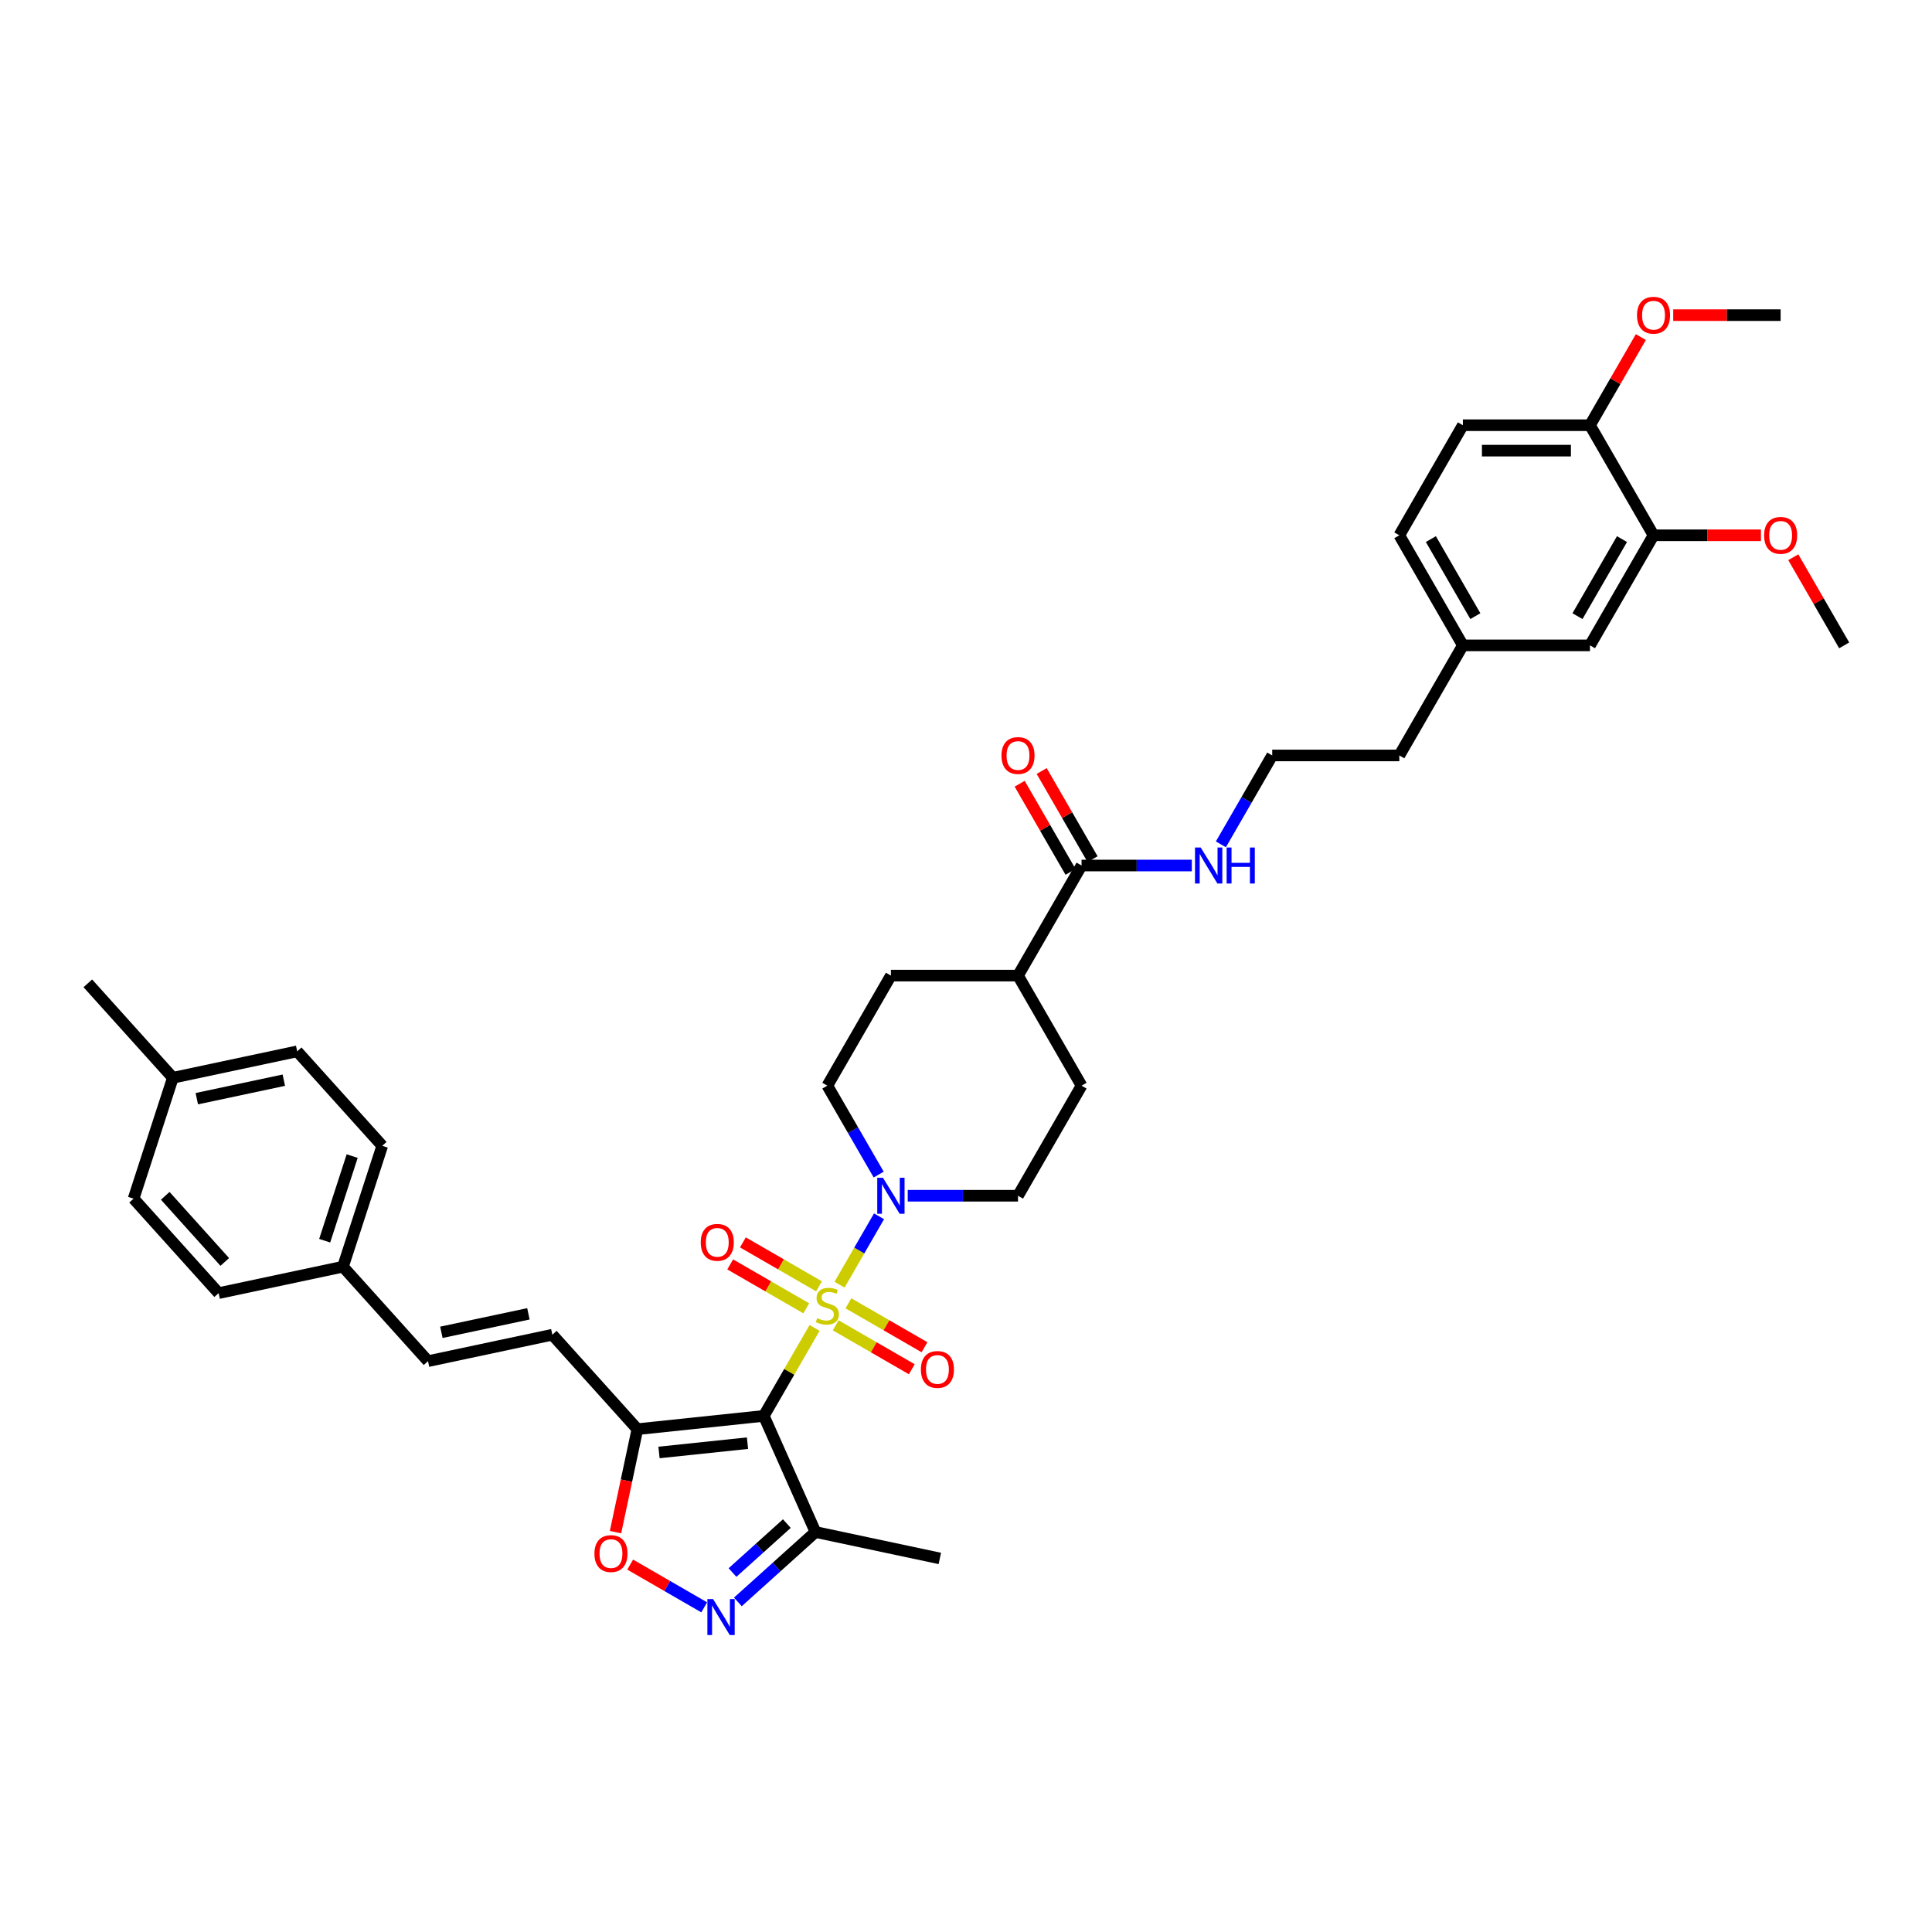 <?xml version='1.0' encoding='iso-8859-1'?>
<svg version='1.1' baseProfile='full'
              xmlns='http://www.w3.org/2000/svg'
                      xmlns:rdkit='http://www.rdkit.org/xml'
                      xmlns:xlink='http://www.w3.org/1999/xlink'
                  xml:space='preserve'
width='1000px' height='1000px' viewBox='0 0 1000 1000'>
<!-- END OF HEADER -->
<rect style='opacity:1.0;fill:#FFFFFF;stroke:none' width='1000' height='1000' x='0' y='0'> </rect>
<path class='bond-0' d='M 421.634,687.325 L 408.487,710.095' style='fill:none;fill-rule:evenodd;stroke:#CCCC00;stroke-width:6px;stroke-linecap:butt;stroke-linejoin:miter;stroke-opacity:1' />
<path class='bond-0' d='M 408.487,710.095 L 395.341,732.865' style='fill:none;fill-rule:evenodd;stroke:#000000;stroke-width:6px;stroke-linecap:butt;stroke-linejoin:miter;stroke-opacity:1' />
<path class='bond-2' d='M 434.548,664.956 L 444.766,647.258' style='fill:none;fill-rule:evenodd;stroke:#CCCC00;stroke-width:6px;stroke-linecap:butt;stroke-linejoin:miter;stroke-opacity:1' />
<path class='bond-2' d='M 444.766,647.258 L 454.984,629.561' style='fill:none;fill-rule:evenodd;stroke:#0000FF;stroke-width:6px;stroke-linecap:butt;stroke-linejoin:miter;stroke-opacity:1' />
<path class='bond-8' d='M 432.564,685.986 L 452.253,697.354' style='fill:none;fill-rule:evenodd;stroke:#CCCC00;stroke-width:6px;stroke-linecap:butt;stroke-linejoin:miter;stroke-opacity:1' />
<path class='bond-8' d='M 452.253,697.354 L 471.943,708.722' style='fill:none;fill-rule:evenodd;stroke:#FF0000;stroke-width:6px;stroke-linecap:butt;stroke-linejoin:miter;stroke-opacity:1' />
<path class='bond-8' d='M 439.143,674.592 L 458.832,685.959' style='fill:none;fill-rule:evenodd;stroke:#CCCC00;stroke-width:6px;stroke-linecap:butt;stroke-linejoin:miter;stroke-opacity:1' />
<path class='bond-8' d='M 458.832,685.959 L 478.522,697.327' style='fill:none;fill-rule:evenodd;stroke:#FF0000;stroke-width:6px;stroke-linecap:butt;stroke-linejoin:miter;stroke-opacity:1' />
<path class='bond-9' d='M 423.906,665.795 L 404.217,654.427' style='fill:none;fill-rule:evenodd;stroke:#CCCC00;stroke-width:6px;stroke-linecap:butt;stroke-linejoin:miter;stroke-opacity:1' />
<path class='bond-9' d='M 404.217,654.427 L 384.527,643.059' style='fill:none;fill-rule:evenodd;stroke:#FF0000;stroke-width:6px;stroke-linecap:butt;stroke-linejoin:miter;stroke-opacity:1' />
<path class='bond-9' d='M 417.327,677.19 L 397.638,665.822' style='fill:none;fill-rule:evenodd;stroke:#CCCC00;stroke-width:6px;stroke-linecap:butt;stroke-linejoin:miter;stroke-opacity:1' />
<path class='bond-9' d='M 397.638,665.822 L 377.948,654.454' style='fill:none;fill-rule:evenodd;stroke:#FF0000;stroke-width:6px;stroke-linecap:butt;stroke-linejoin:miter;stroke-opacity:1' />
<path class='bond-1' d='M 395.341,732.865 L 329.912,739.742' style='fill:none;fill-rule:evenodd;stroke:#000000;stroke-width:6px;stroke-linecap:butt;stroke-linejoin:miter;stroke-opacity:1' />
<path class='bond-1' d='M 386.902,746.983 L 341.102,751.796' style='fill:none;fill-rule:evenodd;stroke:#000000;stroke-width:6px;stroke-linecap:butt;stroke-linejoin:miter;stroke-opacity:1' />
<path class='bond-4' d='M 395.341,732.865 L 422.099,792.966' style='fill:none;fill-rule:evenodd;stroke:#000000;stroke-width:6px;stroke-linecap:butt;stroke-linejoin:miter;stroke-opacity:1' />
<path class='bond-5' d='M 329.912,739.742 L 324.249,766.385' style='fill:none;fill-rule:evenodd;stroke:#000000;stroke-width:6px;stroke-linecap:butt;stroke-linejoin:miter;stroke-opacity:1' />
<path class='bond-5' d='M 324.249,766.385 L 318.586,793.028' style='fill:none;fill-rule:evenodd;stroke:#FF0000;stroke-width:6px;stroke-linecap:butt;stroke-linejoin:miter;stroke-opacity:1' />
<path class='bond-6' d='M 329.912,739.742 L 285.891,690.852' style='fill:none;fill-rule:evenodd;stroke:#000000;stroke-width:6px;stroke-linecap:butt;stroke-linejoin:miter;stroke-opacity:1' />
<path class='bond-12' d='M 469.84,618.916 L 498.379,618.916' style='fill:none;fill-rule:evenodd;stroke:#0000FF;stroke-width:6px;stroke-linecap:butt;stroke-linejoin:miter;stroke-opacity:1' />
<path class='bond-12' d='M 498.379,618.916 L 526.918,618.916' style='fill:none;fill-rule:evenodd;stroke:#000000;stroke-width:6px;stroke-linecap:butt;stroke-linejoin:miter;stroke-opacity:1' />
<path class='bond-13' d='M 454.801,607.955 L 441.518,584.948' style='fill:none;fill-rule:evenodd;stroke:#0000FF;stroke-width:6px;stroke-linecap:butt;stroke-linejoin:miter;stroke-opacity:1' />
<path class='bond-13' d='M 441.518,584.948 L 428.235,561.941' style='fill:none;fill-rule:evenodd;stroke:#000000;stroke-width:6px;stroke-linecap:butt;stroke-linejoin:miter;stroke-opacity:1' />
<path class='bond-3' d='M 381.919,829.145 L 402.009,811.056' style='fill:none;fill-rule:evenodd;stroke:#0000FF;stroke-width:6px;stroke-linecap:butt;stroke-linejoin:miter;stroke-opacity:1' />
<path class='bond-3' d='M 402.009,811.056 L 422.099,792.966' style='fill:none;fill-rule:evenodd;stroke:#000000;stroke-width:6px;stroke-linecap:butt;stroke-linejoin:miter;stroke-opacity:1' />
<path class='bond-3' d='M 379.142,813.94 L 393.205,801.277' style='fill:none;fill-rule:evenodd;stroke:#0000FF;stroke-width:6px;stroke-linecap:butt;stroke-linejoin:miter;stroke-opacity:1' />
<path class='bond-3' d='M 393.205,801.277 L 407.268,788.615' style='fill:none;fill-rule:evenodd;stroke:#000000;stroke-width:6px;stroke-linecap:butt;stroke-linejoin:miter;stroke-opacity:1' />
<path class='bond-39' d='M 364.498,831.959 L 345.339,820.897' style='fill:none;fill-rule:evenodd;stroke:#0000FF;stroke-width:6px;stroke-linecap:butt;stroke-linejoin:miter;stroke-opacity:1' />
<path class='bond-39' d='M 345.339,820.897 L 326.18,809.836' style='fill:none;fill-rule:evenodd;stroke:#FF0000;stroke-width:6px;stroke-linecap:butt;stroke-linejoin:miter;stroke-opacity:1' />
<path class='bond-33' d='M 422.099,792.966 L 486.451,806.645' style='fill:none;fill-rule:evenodd;stroke:#000000;stroke-width:6px;stroke-linecap:butt;stroke-linejoin:miter;stroke-opacity:1' />
<path class='bond-11' d='M 285.891,690.852 L 221.54,704.53' style='fill:none;fill-rule:evenodd;stroke:#000000;stroke-width:6px;stroke-linecap:butt;stroke-linejoin:miter;stroke-opacity:1' />
<path class='bond-11' d='M 273.503,680.033 L 228.457,689.608' style='fill:none;fill-rule:evenodd;stroke:#000000;stroke-width:6px;stroke-linecap:butt;stroke-linejoin:miter;stroke-opacity:1' />
<path class='bond-7' d='M 559.813,447.991 L 526.918,504.966' style='fill:none;fill-rule:evenodd;stroke:#000000;stroke-width:6px;stroke-linecap:butt;stroke-linejoin:miter;stroke-opacity:1' />
<path class='bond-17' d='M 565.51,444.702 L 552.341,421.892' style='fill:none;fill-rule:evenodd;stroke:#000000;stroke-width:6px;stroke-linecap:butt;stroke-linejoin:miter;stroke-opacity:1' />
<path class='bond-17' d='M 552.341,421.892 L 539.172,399.082' style='fill:none;fill-rule:evenodd;stroke:#FF0000;stroke-width:6px;stroke-linecap:butt;stroke-linejoin:miter;stroke-opacity:1' />
<path class='bond-17' d='M 554.115,451.281 L 540.946,428.471' style='fill:none;fill-rule:evenodd;stroke:#000000;stroke-width:6px;stroke-linecap:butt;stroke-linejoin:miter;stroke-opacity:1' />
<path class='bond-17' d='M 540.946,428.471 L 527.777,405.661' style='fill:none;fill-rule:evenodd;stroke:#FF0000;stroke-width:6px;stroke-linecap:butt;stroke-linejoin:miter;stroke-opacity:1' />
<path class='bond-18' d='M 559.813,447.991 L 588.352,447.991' style='fill:none;fill-rule:evenodd;stroke:#000000;stroke-width:6px;stroke-linecap:butt;stroke-linejoin:miter;stroke-opacity:1' />
<path class='bond-18' d='M 588.352,447.991 L 616.891,447.991' style='fill:none;fill-rule:evenodd;stroke:#0000FF;stroke-width:6px;stroke-linecap:butt;stroke-linejoin:miter;stroke-opacity:1' />
<path class='bond-10' d='M 855.862,277.067 L 822.968,334.042' style='fill:none;fill-rule:evenodd;stroke:#000000;stroke-width:6px;stroke-linecap:butt;stroke-linejoin:miter;stroke-opacity:1' />
<path class='bond-10' d='M 839.533,279.034 L 816.507,318.917' style='fill:none;fill-rule:evenodd;stroke:#000000;stroke-width:6px;stroke-linecap:butt;stroke-linejoin:miter;stroke-opacity:1' />
<path class='bond-25' d='M 855.862,277.067 L 883.658,277.067' style='fill:none;fill-rule:evenodd;stroke:#000000;stroke-width:6px;stroke-linecap:butt;stroke-linejoin:miter;stroke-opacity:1' />
<path class='bond-25' d='M 883.658,277.067 L 911.454,277.067' style='fill:none;fill-rule:evenodd;stroke:#FF0000;stroke-width:6px;stroke-linecap:butt;stroke-linejoin:miter;stroke-opacity:1' />
<path class='bond-41' d='M 855.862,277.067 L 822.968,220.092' style='fill:none;fill-rule:evenodd;stroke:#000000;stroke-width:6px;stroke-linecap:butt;stroke-linejoin:miter;stroke-opacity:1' />
<path class='bond-22' d='M 221.54,704.53 L 177.518,655.639' style='fill:none;fill-rule:evenodd;stroke:#000000;stroke-width:6px;stroke-linecap:butt;stroke-linejoin:miter;stroke-opacity:1' />
<path class='bond-19' d='M 526.918,618.916 L 559.813,561.941' style='fill:none;fill-rule:evenodd;stroke:#000000;stroke-width:6px;stroke-linecap:butt;stroke-linejoin:miter;stroke-opacity:1' />
<path class='bond-20' d='M 428.235,561.941 L 461.129,504.966' style='fill:none;fill-rule:evenodd;stroke:#000000;stroke-width:6px;stroke-linecap:butt;stroke-linejoin:miter;stroke-opacity:1' />
<path class='bond-14' d='M 526.918,504.966 L 461.129,504.966' style='fill:none;fill-rule:evenodd;stroke:#000000;stroke-width:6px;stroke-linecap:butt;stroke-linejoin:miter;stroke-opacity:1' />
<path class='bond-38' d='M 526.918,504.966 L 559.813,561.941' style='fill:none;fill-rule:evenodd;stroke:#000000;stroke-width:6px;stroke-linecap:butt;stroke-linejoin:miter;stroke-opacity:1' />
<path class='bond-15' d='M 822.968,220.092 L 757.179,220.092' style='fill:none;fill-rule:evenodd;stroke:#000000;stroke-width:6px;stroke-linecap:butt;stroke-linejoin:miter;stroke-opacity:1' />
<path class='bond-15' d='M 813.1,233.25 L 767.047,233.25' style='fill:none;fill-rule:evenodd;stroke:#000000;stroke-width:6px;stroke-linecap:butt;stroke-linejoin:miter;stroke-opacity:1' />
<path class='bond-29' d='M 822.968,220.092 L 836.137,197.283' style='fill:none;fill-rule:evenodd;stroke:#000000;stroke-width:6px;stroke-linecap:butt;stroke-linejoin:miter;stroke-opacity:1' />
<path class='bond-29' d='M 836.137,197.283 L 849.306,174.473' style='fill:none;fill-rule:evenodd;stroke:#FF0000;stroke-width:6px;stroke-linecap:butt;stroke-linejoin:miter;stroke-opacity:1' />
<path class='bond-16' d='M 822.968,334.042 L 757.179,334.042' style='fill:none;fill-rule:evenodd;stroke:#000000;stroke-width:6px;stroke-linecap:butt;stroke-linejoin:miter;stroke-opacity:1' />
<path class='bond-32' d='M 631.929,437.031 L 645.213,414.024' style='fill:none;fill-rule:evenodd;stroke:#0000FF;stroke-width:6px;stroke-linecap:butt;stroke-linejoin:miter;stroke-opacity:1' />
<path class='bond-32' d='M 645.213,414.024 L 658.496,391.017' style='fill:none;fill-rule:evenodd;stroke:#000000;stroke-width:6px;stroke-linecap:butt;stroke-linejoin:miter;stroke-opacity:1' />
<path class='bond-21' d='M 757.179,220.092 L 724.285,277.067' style='fill:none;fill-rule:evenodd;stroke:#000000;stroke-width:6px;stroke-linecap:butt;stroke-linejoin:miter;stroke-opacity:1' />
<path class='bond-27' d='M 177.518,655.639 L 113.167,669.317' style='fill:none;fill-rule:evenodd;stroke:#000000;stroke-width:6px;stroke-linecap:butt;stroke-linejoin:miter;stroke-opacity:1' />
<path class='bond-28' d='M 177.518,655.639 L 197.848,593.07' style='fill:none;fill-rule:evenodd;stroke:#000000;stroke-width:6px;stroke-linecap:butt;stroke-linejoin:miter;stroke-opacity:1' />
<path class='bond-28' d='M 168.054,642.188 L 182.285,598.39' style='fill:none;fill-rule:evenodd;stroke:#000000;stroke-width:6px;stroke-linecap:butt;stroke-linejoin:miter;stroke-opacity:1' />
<path class='bond-23' d='M 757.179,334.042 L 724.285,391.017' style='fill:none;fill-rule:evenodd;stroke:#000000;stroke-width:6px;stroke-linecap:butt;stroke-linejoin:miter;stroke-opacity:1' />
<path class='bond-24' d='M 757.179,334.042 L 724.285,277.067' style='fill:none;fill-rule:evenodd;stroke:#000000;stroke-width:6px;stroke-linecap:butt;stroke-linejoin:miter;stroke-opacity:1' />
<path class='bond-24' d='M 763.64,318.917 L 740.614,279.034' style='fill:none;fill-rule:evenodd;stroke:#000000;stroke-width:6px;stroke-linecap:butt;stroke-linejoin:miter;stroke-opacity:1' />
<path class='bond-36' d='M 928.207,288.422 L 941.376,311.232' style='fill:none;fill-rule:evenodd;stroke:#FF0000;stroke-width:6px;stroke-linecap:butt;stroke-linejoin:miter;stroke-opacity:1' />
<path class='bond-36' d='M 941.376,311.232 L 954.545,334.042' style='fill:none;fill-rule:evenodd;stroke:#000000;stroke-width:6px;stroke-linecap:butt;stroke-linejoin:miter;stroke-opacity:1' />
<path class='bond-26' d='M 89.476,557.858 L 153.827,544.18' style='fill:none;fill-rule:evenodd;stroke:#000000;stroke-width:6px;stroke-linecap:butt;stroke-linejoin:miter;stroke-opacity:1' />
<path class='bond-26' d='M 101.864,568.676 L 146.91,559.102' style='fill:none;fill-rule:evenodd;stroke:#000000;stroke-width:6px;stroke-linecap:butt;stroke-linejoin:miter;stroke-opacity:1' />
<path class='bond-35' d='M 89.476,557.858 L 45.455,508.967' style='fill:none;fill-rule:evenodd;stroke:#000000;stroke-width:6px;stroke-linecap:butt;stroke-linejoin:miter;stroke-opacity:1' />
<path class='bond-40' d='M 89.476,557.858 L 69.146,620.427' style='fill:none;fill-rule:evenodd;stroke:#000000;stroke-width:6px;stroke-linecap:butt;stroke-linejoin:miter;stroke-opacity:1' />
<path class='bond-31' d='M 113.167,669.317 L 69.146,620.427' style='fill:none;fill-rule:evenodd;stroke:#000000;stroke-width:6px;stroke-linecap:butt;stroke-linejoin:miter;stroke-opacity:1' />
<path class='bond-31' d='M 116.342,653.18 L 85.527,618.956' style='fill:none;fill-rule:evenodd;stroke:#000000;stroke-width:6px;stroke-linecap:butt;stroke-linejoin:miter;stroke-opacity:1' />
<path class='bond-30' d='M 197.848,593.07 L 153.827,544.18' style='fill:none;fill-rule:evenodd;stroke:#000000;stroke-width:6px;stroke-linecap:butt;stroke-linejoin:miter;stroke-opacity:1' />
<path class='bond-37' d='M 866.06,163.118 L 893.855,163.118' style='fill:none;fill-rule:evenodd;stroke:#FF0000;stroke-width:6px;stroke-linecap:butt;stroke-linejoin:miter;stroke-opacity:1' />
<path class='bond-37' d='M 893.855,163.118 L 921.651,163.118' style='fill:none;fill-rule:evenodd;stroke:#000000;stroke-width:6px;stroke-linecap:butt;stroke-linejoin:miter;stroke-opacity:1' />
<path class='bond-34' d='M 658.496,391.017 L 724.285,391.017' style='fill:none;fill-rule:evenodd;stroke:#000000;stroke-width:6px;stroke-linecap:butt;stroke-linejoin:miter;stroke-opacity:1' />
<path  class='atom-0' d='M 422.972 682.285
Q 423.182 682.364, 424.051 682.733
Q 424.919 683.101, 425.867 683.338
Q 426.84 683.548, 427.788 683.548
Q 429.551 683.548, 430.577 682.706
Q 431.603 681.838, 431.603 680.338
Q 431.603 679.312, 431.077 678.68
Q 430.577 678.048, 429.788 677.706
Q 428.998 677.364, 427.682 676.969
Q 426.025 676.469, 425.025 675.996
Q 424.051 675.522, 423.34 674.522
Q 422.656 673.522, 422.656 671.838
Q 422.656 669.496, 424.235 668.049
Q 425.84 666.601, 428.998 666.601
Q 431.156 666.601, 433.603 667.627
L 432.998 669.654
Q 430.761 668.733, 429.077 668.733
Q 427.261 668.733, 426.261 669.496
Q 425.261 670.233, 425.288 671.522
Q 425.288 672.522, 425.788 673.127
Q 426.314 673.733, 427.051 674.075
Q 427.814 674.417, 429.077 674.812
Q 430.761 675.338, 431.761 675.864
Q 432.761 676.391, 433.472 677.469
Q 434.209 678.522, 434.209 680.338
Q 434.209 682.917, 432.472 684.312
Q 430.761 685.68, 427.893 685.68
Q 426.235 685.68, 424.972 685.312
Q 423.735 684.969, 422.261 684.364
L 422.972 682.285
' fill='#CCCC00'/>
<path  class='atom-3' d='M 457.011 609.6
L 463.116 619.468
Q 463.722 620.442, 464.695 622.205
Q 465.669 623.968, 465.721 624.074
L 465.721 609.6
L 468.195 609.6
L 468.195 628.231
L 465.643 628.231
L 459.09 617.442
Q 458.327 616.179, 457.511 614.732
Q 456.722 613.284, 456.485 612.837
L 456.485 628.231
L 454.064 628.231
L 454.064 609.6
L 457.011 609.6
' fill='#0000FF'/>
<path  class='atom-4' d='M 369.09 827.672
L 375.196 837.54
Q 375.801 838.514, 376.774 840.277
Q 377.748 842.04, 377.801 842.146
L 377.801 827.672
L 380.274 827.672
L 380.274 846.303
L 377.722 846.303
L 371.169 835.514
Q 370.406 834.251, 369.59 832.804
Q 368.801 831.356, 368.564 830.909
L 368.564 846.303
L 366.143 846.303
L 366.143 827.672
L 369.09 827.672
' fill='#0000FF'/>
<path  class='atom-6' d='M 307.681 804.146
Q 307.681 799.672, 309.892 797.172
Q 312.102 794.672, 316.234 794.672
Q 320.365 794.672, 322.576 797.172
Q 324.786 799.672, 324.786 804.146
Q 324.786 808.672, 322.55 811.251
Q 320.313 813.804, 316.234 813.804
Q 312.129 813.804, 309.892 811.251
Q 307.681 808.699, 307.681 804.146
M 316.234 811.698
Q 319.076 811.698, 320.602 809.804
Q 322.155 807.883, 322.155 804.146
Q 322.155 800.488, 320.602 798.646
Q 319.076 796.778, 316.234 796.778
Q 313.392 796.778, 311.839 798.62
Q 310.313 800.462, 310.313 804.146
Q 310.313 807.909, 311.839 809.804
Q 313.392 811.698, 316.234 811.698
' fill='#FF0000'/>
<path  class='atom-9' d='M 476.657 708.838
Q 476.657 704.364, 478.868 701.864
Q 481.078 699.364, 485.21 699.364
Q 489.341 699.364, 491.552 701.864
Q 493.762 704.364, 493.762 708.838
Q 493.762 713.364, 491.526 715.943
Q 489.289 718.495, 485.21 718.495
Q 481.105 718.495, 478.868 715.943
Q 476.657 713.39, 476.657 708.838
M 485.21 716.39
Q 488.052 716.39, 489.578 714.495
Q 491.131 712.574, 491.131 708.838
Q 491.131 705.18, 489.578 703.338
Q 488.052 701.469, 485.21 701.469
Q 482.368 701.469, 480.815 703.311
Q 479.289 705.153, 479.289 708.838
Q 479.289 712.601, 480.815 714.495
Q 482.368 716.39, 485.21 716.39
' fill='#FF0000'/>
<path  class='atom-10' d='M 362.708 643.049
Q 362.708 638.575, 364.918 636.075
Q 367.129 633.575, 371.26 633.575
Q 375.392 633.575, 377.602 636.075
Q 379.813 638.575, 379.813 643.049
Q 379.813 647.575, 377.576 650.154
Q 375.339 652.707, 371.26 652.707
Q 367.155 652.707, 364.918 650.154
Q 362.708 647.601, 362.708 643.049
M 371.26 650.601
Q 374.102 650.601, 375.629 648.707
Q 377.181 646.786, 377.181 643.049
Q 377.181 639.391, 375.629 637.549
Q 374.102 635.68, 371.26 635.68
Q 368.418 635.68, 366.866 637.523
Q 365.339 639.365, 365.339 643.049
Q 365.339 646.812, 366.866 648.707
Q 368.418 650.601, 371.26 650.601
' fill='#FF0000'/>
<path  class='atom-18' d='M 518.366 391.069
Q 518.366 386.596, 520.576 384.096
Q 522.787 381.596, 526.918 381.596
Q 531.05 381.596, 533.26 384.096
Q 535.471 386.596, 535.471 391.069
Q 535.471 395.596, 533.234 398.174
Q 530.997 400.727, 526.918 400.727
Q 522.813 400.727, 520.576 398.174
Q 518.366 395.622, 518.366 391.069
M 526.918 398.622
Q 529.76 398.622, 531.287 396.727
Q 532.839 394.806, 532.839 391.069
Q 532.839 387.411, 531.287 385.569
Q 529.76 383.701, 526.918 383.701
Q 524.076 383.701, 522.524 385.543
Q 520.997 387.385, 520.997 391.069
Q 520.997 394.832, 522.524 396.727
Q 524.076 398.622, 526.918 398.622
' fill='#FF0000'/>
<path  class='atom-19' d='M 621.483 438.676
L 627.588 448.544
Q 628.194 449.518, 629.167 451.281
Q 630.141 453.044, 630.193 453.149
L 630.193 438.676
L 632.667 438.676
L 632.667 457.307
L 630.115 457.307
L 623.562 446.518
Q 622.799 445.255, 621.983 443.807
Q 621.194 442.36, 620.957 441.913
L 620.957 457.307
L 618.536 457.307
L 618.536 438.676
L 621.483 438.676
' fill='#0000FF'/>
<path  class='atom-19' d='M 634.904 438.676
L 637.43 438.676
L 637.43 446.597
L 646.956 446.597
L 646.956 438.676
L 649.483 438.676
L 649.483 457.307
L 646.956 457.307
L 646.956 448.702
L 637.43 448.702
L 637.43 457.307
L 634.904 457.307
L 634.904 438.676
' fill='#0000FF'/>
<path  class='atom-26' d='M 913.099 277.12
Q 913.099 272.646, 915.309 270.146
Q 917.52 267.646, 921.651 267.646
Q 925.783 267.646, 927.993 270.146
Q 930.204 272.646, 930.204 277.12
Q 930.204 281.646, 927.967 284.225
Q 925.73 286.778, 921.651 286.778
Q 917.546 286.778, 915.309 284.225
Q 913.099 281.672, 913.099 277.12
M 921.651 284.672
Q 924.493 284.672, 926.019 282.778
Q 927.572 280.857, 927.572 277.12
Q 927.572 273.462, 926.019 271.62
Q 924.493 269.751, 921.651 269.751
Q 918.809 269.751, 917.256 271.593
Q 915.73 273.436, 915.73 277.12
Q 915.73 280.883, 917.256 282.778
Q 918.809 284.672, 921.651 284.672
' fill='#FF0000'/>
<path  class='atom-30' d='M 847.31 163.17
Q 847.31 158.697, 849.52 156.197
Q 851.731 153.697, 855.862 153.697
Q 859.994 153.697, 862.204 156.197
Q 864.415 158.697, 864.415 163.17
Q 864.415 167.696, 862.178 170.275
Q 859.941 172.828, 855.862 172.828
Q 851.757 172.828, 849.52 170.275
Q 847.31 167.723, 847.31 163.17
M 855.862 170.723
Q 858.704 170.723, 860.231 168.828
Q 861.783 166.907, 861.783 163.17
Q 861.783 159.512, 860.231 157.67
Q 858.704 155.802, 855.862 155.802
Q 853.02 155.802, 851.468 157.644
Q 849.941 159.486, 849.941 163.17
Q 849.941 166.933, 851.468 168.828
Q 853.02 170.723, 855.862 170.723
' fill='#FF0000'/>
</svg>
